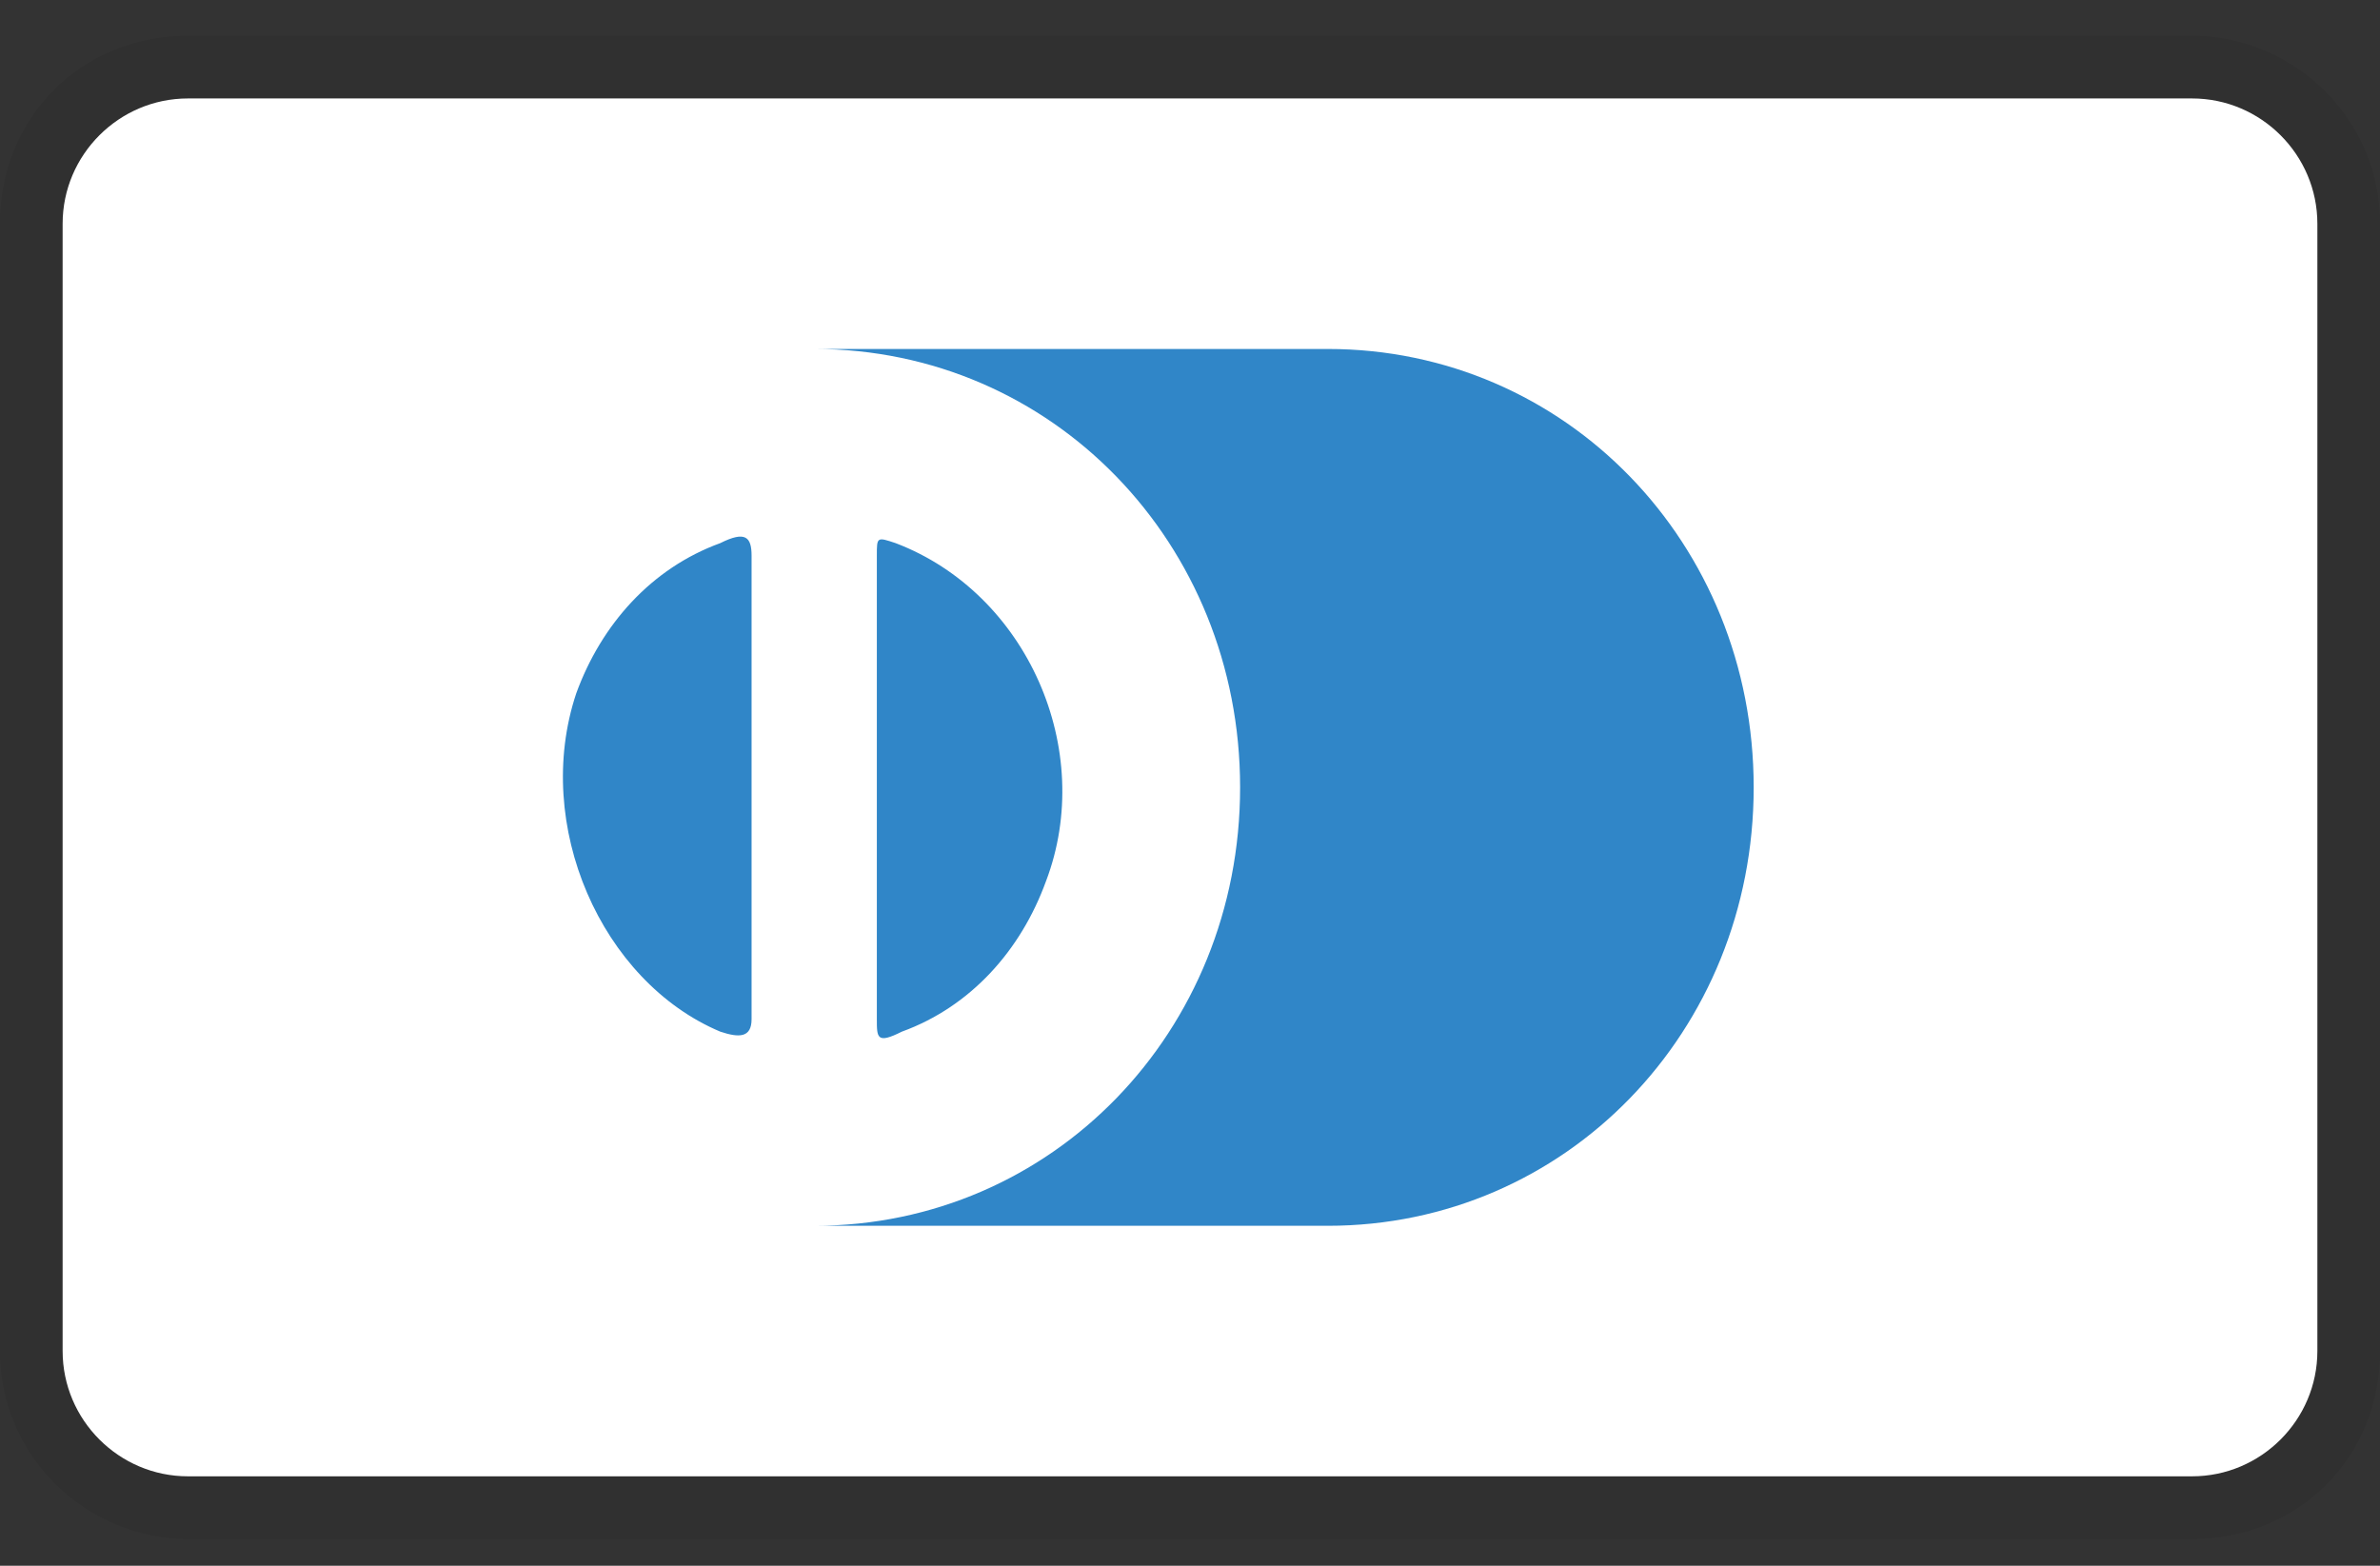 <svg xmlns="http://www.w3.org/2000/svg" fill="none" viewBox="0 0 38 25" height="25" width="38">
<rect x="0" y="0" width="38" height="25" fill="#333333" stroke="none"/>
<g clip-path="url(#clip0_5_969)">
<path fill="black" d="M35 0.572H3C1.3 0.572 0 1.872 0 3.572V21.572C0 23.272 1.4 24.572 3 24.572H35C36.7 24.572 38 23.272 38 21.572V3.572C38 1.872 36.6 0.572 35 0.572Z" opacity="0.07"></path>
<path fill="white" d="M35 1.572C36.1 1.572 37 2.472 37 3.572V21.572C37 22.672 36.1 23.572 35 23.572H3C1.9 23.572 1 22.672 1 21.572V3.572C1 2.472 1.9 1.572 3 1.572H35Z"></path>
<path fill="#3086C8" d="M12 12.572V16.272C12 16.572 11.8 16.572 11.5 16.472C9.6 15.672 8.5 13.172 9.2 11.072C9.6 9.972 10.4 9.072 11.5 8.672C11.9 8.472 12 8.572 12 8.872V12.572ZM14 12.572V8.872C14 8.572 14 8.572 14.3 8.672C16.4 9.472 17.5 11.972 16.7 14.072C16.3 15.172 15.5 16.072 14.4 16.472C14 16.672 14 16.572 14 16.272V12.572ZM21.2 5.572H13C16.8 5.572 19.8 8.672 19.8 12.572C19.8 16.472 16.8 19.572 13 19.572H21.2C25 19.572 28 16.472 28 12.572C28 8.672 25 5.572 21.2 5.572Z"></path>
</g>
<defs>
<clipPath id="clip0_5_969">
<rect transform="translate(0 0.572)" fill="white" height="24" width="38"></rect>
</clipPath>
</defs>
</svg>
